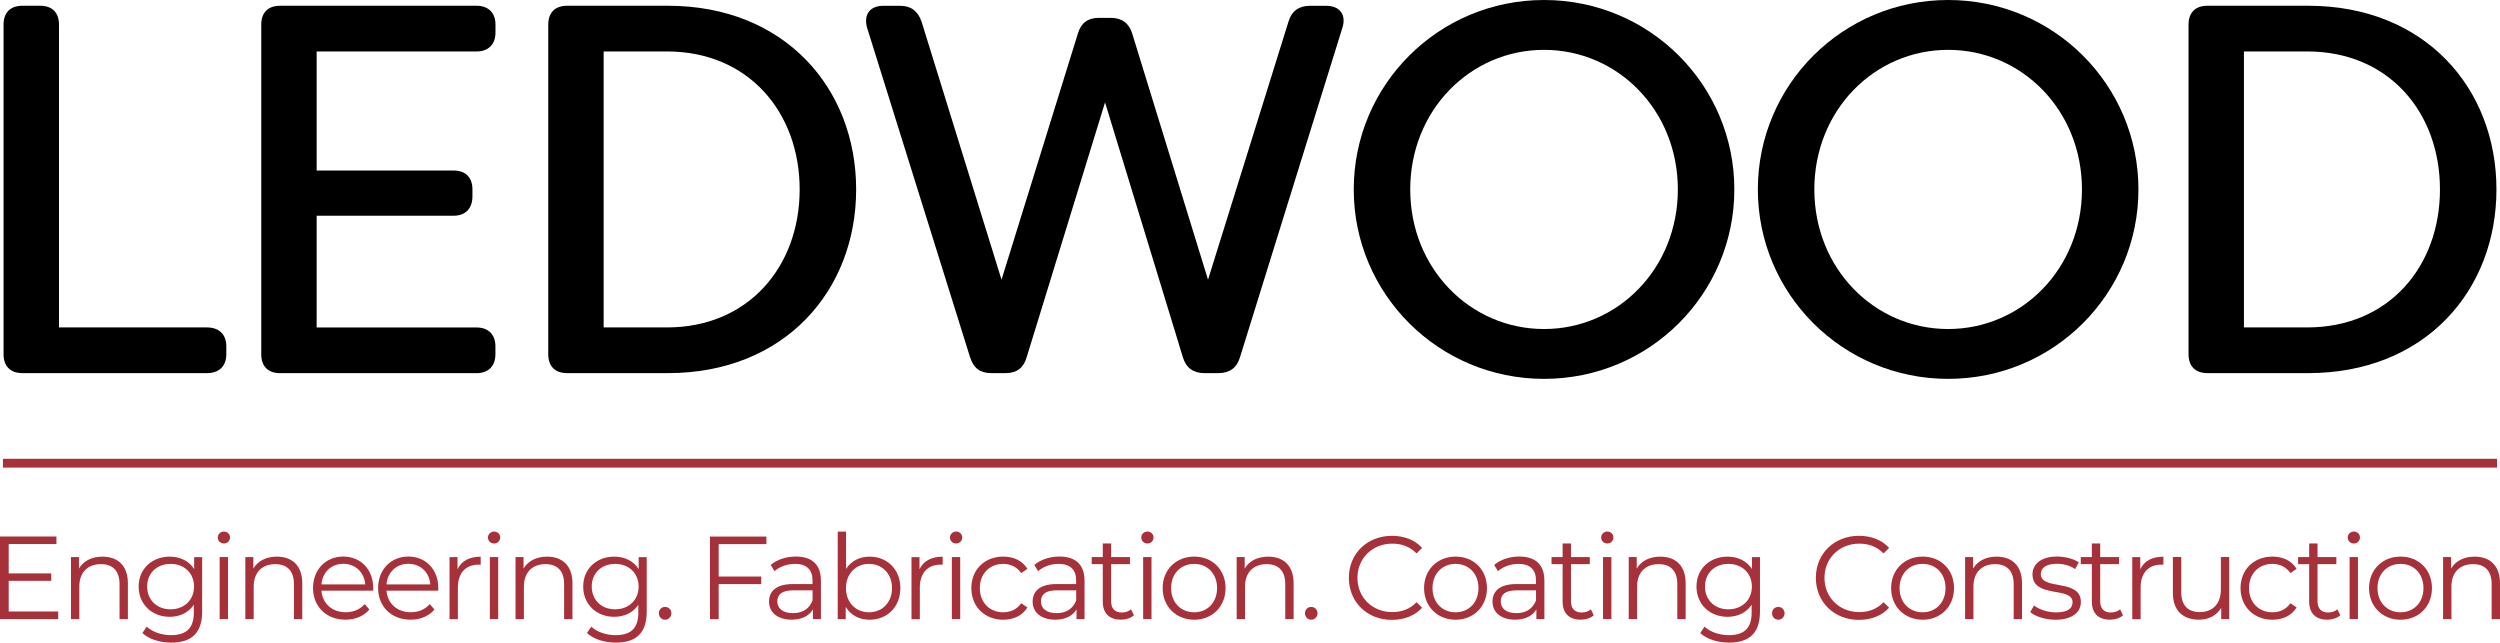 <svg xmlns="http://www.w3.org/2000/svg" width="284" height="73" viewBox="0 0 284 73" fill="none"><g clip-path="url(#clip0_233_2768)"><path d="M0.404 40.239V2.801C0.404 1.431 1.173 0.654 2.543 0.654H4.564C5.928 0.654 6.702 1.431 6.702 2.801V37.196H23.509C24.873 37.196 25.709 37.974 25.709 39.343V40.239C25.709 41.608 24.879 42.386 23.509 42.386H2.543C1.179 42.386 0.404 41.608 0.404 40.239Z" fill="black"></path><path d="M35.971 5.844V19.373H51.531C52.895 19.373 53.67 20.151 53.67 21.52V22.297C53.67 23.667 52.895 24.506 51.531 24.506H35.971V37.202H54.142C55.45 37.202 56.28 37.979 56.28 39.349V40.245C56.28 41.614 55.45 42.391 54.142 42.391H31.817C30.453 42.391 29.678 41.614 29.678 40.245V2.801C29.678 1.431 30.453 0.654 31.817 0.654H54.147C55.455 0.654 56.286 1.431 56.286 2.801V3.697C56.286 5.066 55.455 5.844 54.147 5.844H35.977H35.971Z" fill="black"></path><path d="M62.281 40.239V2.801C62.281 1.431 63.056 0.654 64.42 0.654H75.882C89.124 0.654 97.258 10.013 97.258 21.52C97.258 33.026 89.124 42.386 75.882 42.386H64.42C63.056 42.386 62.281 41.608 62.281 40.239ZM75.759 37.196C85.083 37.196 90.842 30.22 90.842 21.52C90.842 12.819 85.083 5.844 75.759 5.844H68.574V37.196H75.759Z" fill="black"></path><path d="M110.203 40.594L98.504 3.161C98.089 1.673 98.802 0.659 100.346 0.659H102.248C103.495 0.659 104.269 1.256 104.685 2.445L113.773 31.775L122.446 3.815C122.799 2.62 123.574 2.028 124.82 2.028H126.184C127.43 2.028 128.261 2.626 128.62 3.815L137.231 31.775L146.376 2.445C146.729 1.251 147.566 0.659 148.812 0.659H150.653C152.197 0.659 152.971 1.673 152.494 3.161L140.858 40.599C140.504 41.794 139.668 42.386 138.421 42.386H136.816C135.57 42.386 134.739 41.788 134.38 40.599L125.533 11.63L116.624 40.599C116.271 41.794 115.496 42.386 114.25 42.386H112.588C111.342 42.386 110.568 41.788 110.214 40.599L110.203 40.594Z" fill="black"></path><path d="M153.785 21.52C153.785 9.658 163.407 0 175.403 0C187.399 0 197.02 9.658 197.02 21.52C197.02 33.381 187.399 43.039 175.403 43.039C163.407 43.039 153.785 33.381 153.785 21.52ZM190.604 21.52C190.604 12.521 183.772 5.663 175.403 5.663C167.033 5.663 160.202 12.521 160.202 21.52C160.202 30.519 167.033 37.376 175.403 37.376C183.772 37.376 190.604 30.519 190.604 21.52Z" fill="black"></path><path d="M199.692 21.52C199.692 9.658 209.313 0 221.309 0C233.305 0 242.927 9.658 242.927 21.52C242.927 33.381 233.305 43.039 221.309 43.039C209.313 43.039 199.692 33.381 199.692 21.52ZM236.51 21.52C236.51 12.521 229.679 5.663 221.309 5.663C212.94 5.663 206.108 12.521 206.108 21.52C206.108 30.519 212.94 37.376 221.309 37.376C229.679 37.376 236.51 30.519 236.51 21.52Z" fill="black"></path><path d="M248.619 40.239V2.801C248.619 1.431 249.393 0.654 250.757 0.654H262.22C275.462 0.654 283.596 10.013 283.596 21.52C283.596 33.026 275.462 42.386 262.22 42.386H250.757C249.393 42.386 248.619 41.608 248.619 40.239ZM262.096 37.196C271.42 37.196 277.18 30.22 277.18 21.52C277.18 12.819 271.42 5.844 262.096 5.844H254.911V37.196H262.096Z" fill="black"></path><path d="M6.613 69.472V70.329H0V60.947H6.411V61.803H0.988V65.139H5.821V65.984H0.988V69.467H6.613V69.472Z" fill="#A6313B"></path><path d="M14.528 66.243V70.334H13.579V66.339C13.579 64.852 12.804 64.085 11.468 64.085C9.958 64.085 9.01 65.026 9.01 66.632V70.334H8.061V63.285H8.97V64.587C9.476 63.73 10.424 63.234 11.642 63.234C13.349 63.234 14.528 64.226 14.528 66.249V66.243Z" fill="#A6313B"></path><path d="M22.965 63.279V69.472C22.965 71.901 21.774 73 19.451 73C18.171 73 16.913 72.611 16.178 71.912L16.661 71.191C17.329 71.794 18.345 72.154 19.422 72.154C21.196 72.154 22.016 71.337 22.016 69.596V68.7C21.426 69.596 20.427 70.07 19.276 70.07C17.273 70.07 15.751 68.661 15.751 66.638C15.751 64.615 17.273 63.234 19.276 63.234C20.45 63.234 21.466 63.719 22.055 64.643V63.291H22.965V63.279ZM22.044 66.632C22.044 65.105 20.921 64.057 19.372 64.057C17.823 64.057 16.717 65.105 16.717 66.632C16.717 68.159 17.823 69.219 19.372 69.219C20.921 69.219 22.044 68.159 22.044 66.632Z" fill="#A6313B"></path><path d="M24.738 61.054C24.738 60.693 25.047 60.383 25.434 60.383C25.822 60.383 26.131 60.676 26.131 61.043C26.131 61.431 25.839 61.741 25.434 61.741C25.03 61.741 24.738 61.431 24.738 61.059V61.054ZM24.952 63.28H25.9V70.329H24.952V63.28Z" fill="#A6313B"></path><path d="M34.337 66.243V70.334H33.389V66.339C33.389 64.852 32.614 64.085 31.278 64.085C29.768 64.085 28.819 65.026 28.819 66.632V70.334H27.871V63.285H28.78V64.587C29.285 63.73 30.234 63.234 31.452 63.234C33.158 63.234 34.337 64.226 34.337 66.249V66.243Z" fill="#A6313B"></path><path d="M42.393 67.1H36.515C36.622 68.576 37.745 69.551 39.277 69.551C40.13 69.551 40.894 69.241 41.427 68.627L41.96 69.241C41.332 69.991 40.361 70.396 39.249 70.396C37.06 70.396 35.561 68.897 35.561 66.801C35.561 64.705 37.015 63.223 38.991 63.223C40.967 63.223 42.398 64.683 42.398 66.801C42.398 66.88 42.387 66.987 42.387 67.094L42.393 67.1ZM36.515 66.39H41.494C41.377 65.009 40.372 64.046 38.996 64.046C37.621 64.046 36.633 65.009 36.515 66.39Z" fill="#A6313B"></path><path d="M49.785 67.1H43.908C44.015 68.576 45.138 69.551 46.67 69.551C47.523 69.551 48.287 69.241 48.82 68.627L49.353 69.241C48.725 69.991 47.754 70.396 46.642 70.396C44.453 70.396 42.954 68.897 42.954 66.801C42.954 64.705 44.408 63.223 46.384 63.223C48.36 63.223 49.791 64.683 49.791 66.801C49.791 66.88 49.78 66.987 49.78 67.094L49.785 67.1ZM43.908 66.39H48.887C48.77 65.009 47.765 64.046 46.389 64.046C45.014 64.046 44.026 65.009 43.908 66.39Z" fill="#A6313B"></path><path d="M54.607 63.229V64.153C54.529 64.153 54.445 64.142 54.377 64.142C52.907 64.142 52.014 65.083 52.014 66.745V70.34H51.065V63.291H51.975V64.671C52.418 63.73 53.311 63.24 54.607 63.24V63.229Z" fill="#A6313B"></path><path d="M55.433 61.054C55.433 60.693 55.741 60.383 56.129 60.383C56.516 60.383 56.825 60.676 56.825 61.043C56.825 61.431 56.533 61.741 56.129 61.741C55.724 61.741 55.433 61.431 55.433 61.059V61.054ZM55.646 63.28H56.595V70.329H55.646V63.28Z" fill="#A6313B"></path><path d="M65.031 66.243V70.334H64.083V66.339C64.083 64.852 63.308 64.085 61.972 64.085C60.462 64.085 59.514 65.026 59.514 66.632V70.334H58.565V63.285H59.474V64.587C59.979 63.73 60.928 63.234 62.146 63.234C63.853 63.234 65.031 64.226 65.031 66.249V66.243Z" fill="#A6313B"></path><path d="M73.469 63.279V69.472C73.469 71.901 72.278 73 69.954 73C68.675 73 67.417 72.611 66.682 71.912L67.165 71.191C67.833 71.794 68.849 72.154 69.926 72.154C71.7 72.154 72.514 71.337 72.514 69.596V68.7C71.925 69.596 70.926 70.07 69.775 70.07C67.771 70.07 66.25 68.661 66.25 66.638C66.25 64.615 67.771 63.234 69.775 63.234C70.948 63.234 71.964 63.719 72.553 64.643V63.291H73.463L73.469 63.279ZM72.548 66.632C72.548 65.105 71.425 64.057 69.876 64.057C68.327 64.057 67.221 65.105 67.221 66.632C67.221 68.159 68.327 69.219 69.876 69.219C71.425 69.219 72.548 68.159 72.548 66.632Z" fill="#A6313B"></path><path d="M74.844 69.664C74.844 69.247 75.164 68.943 75.551 68.943C75.938 68.943 76.27 69.253 76.27 69.664C76.27 70.076 75.938 70.402 75.551 70.402C75.164 70.402 74.844 70.081 74.844 69.664Z" fill="#A6313B"></path><path d="M81.642 61.809V65.494H86.475V66.351H81.642V70.335H80.654V60.953H87.064V61.809H81.642Z" fill="#A6313B"></path><path d="M93.256 65.962V70.329H92.346V69.23C91.92 69.951 91.089 70.396 89.927 70.396C88.338 70.396 87.362 69.568 87.362 68.345C87.362 67.258 88.058 66.35 90.073 66.35H92.302V65.922C92.302 64.716 91.622 64.057 90.314 64.057C89.405 64.057 88.552 64.378 87.979 64.885L87.552 64.175C88.26 63.572 89.304 63.223 90.41 63.223C92.228 63.223 93.256 64.136 93.256 65.956V65.962ZM92.307 68.216V67.061H90.107C88.743 67.061 88.305 67.596 88.305 68.323C88.305 69.14 88.962 69.653 90.079 69.653C91.196 69.653 91.937 69.145 92.307 68.216Z" fill="#A6313B"></path><path d="M102.282 66.807C102.282 68.937 100.789 70.402 98.785 70.402C97.623 70.402 96.646 69.895 96.074 68.943V70.335H95.164V60.389H96.113V64.627C96.703 63.714 97.662 63.235 98.785 63.235C100.789 63.235 102.282 64.683 102.282 66.813V66.807ZM101.334 66.807C101.334 65.156 100.2 64.058 98.718 64.058C97.236 64.058 96.102 65.156 96.102 66.807C96.102 68.458 97.225 69.557 98.718 69.557C100.211 69.557 101.334 68.458 101.334 66.807Z" fill="#A6313B"></path><path d="M107.087 63.229V64.153C107.009 64.153 106.925 64.142 106.857 64.142C105.386 64.142 104.494 65.083 104.494 66.745V70.34H103.545V63.291H104.455V64.671C104.898 63.73 105.791 63.24 107.087 63.24V63.229Z" fill="#A6313B"></path><path d="M107.918 61.054C107.918 60.693 108.227 60.383 108.614 60.383C109.001 60.383 109.31 60.676 109.31 61.043C109.31 61.431 109.018 61.741 108.614 61.741C108.21 61.741 107.918 61.431 107.918 61.059V61.054ZM108.131 63.28H109.08V70.329H108.131V63.28Z" fill="#A6313B"></path><path d="M110.343 66.807C110.343 64.705 111.864 63.229 113.964 63.229C115.154 63.229 116.153 63.697 116.714 64.621L116.007 65.105C115.524 64.395 114.778 64.057 113.964 64.057C112.426 64.057 111.309 65.156 111.309 66.807C111.309 68.458 112.431 69.557 113.964 69.557C114.778 69.557 115.524 69.236 116.007 68.526L116.714 69.01C116.153 69.923 115.154 70.402 113.964 70.402C111.87 70.402 110.343 68.915 110.343 66.807Z" fill="#A6313B"></path><path d="M123.203 65.962V70.329H122.294V69.23C121.867 69.951 121.037 70.396 119.875 70.396C118.286 70.396 117.309 69.568 117.309 68.345C117.309 67.258 118.005 66.35 120.021 66.35H122.249V65.922C122.249 64.716 121.57 64.057 120.262 64.057C119.353 64.057 118.499 64.378 117.927 64.885L117.5 64.175C118.207 63.572 119.252 63.223 120.357 63.223C122.176 63.223 123.203 64.136 123.203 65.956V65.962ZM122.255 68.216V67.061H120.054C118.69 67.061 118.252 67.596 118.252 68.323C118.252 69.14 118.909 69.653 120.026 69.653C121.143 69.653 121.884 69.145 122.255 68.216Z" fill="#A6313B"></path><path d="M128.811 69.901C128.435 70.233 127.874 70.397 127.329 70.397C126.004 70.397 125.275 69.647 125.275 68.346V64.086H124.017V63.28H125.275V61.736H126.223V63.28H128.362V64.086H126.223V68.295C126.223 69.129 126.65 69.58 127.442 69.58C127.829 69.58 128.216 69.461 128.486 69.219L128.817 69.901H128.811Z" fill="#A6313B"></path><path d="M129.648 61.054C129.648 60.693 129.956 60.383 130.344 60.383C130.731 60.383 131.04 60.676 131.04 61.043C131.04 61.431 130.748 61.741 130.344 61.741C129.94 61.741 129.648 61.431 129.648 61.059V61.054ZM129.861 63.28H130.81V70.329H129.861V63.28Z" fill="#A6313B"></path><path d="M132.078 66.807C132.078 64.717 133.599 63.229 135.66 63.229C137.72 63.229 139.224 64.717 139.224 66.807C139.224 68.898 137.714 70.402 135.66 70.402C133.605 70.402 132.078 68.903 132.078 66.807ZM138.259 66.807C138.259 65.156 137.153 64.057 135.654 64.057C134.155 64.057 133.038 65.156 133.038 66.807C133.038 68.458 134.161 69.557 135.654 69.557C137.147 69.557 138.259 68.458 138.259 66.807Z" fill="#A6313B"></path><path d="M146.954 66.243V70.334H146.005V66.339C146.005 64.852 145.231 64.085 143.895 64.085C142.385 64.085 141.436 65.026 141.436 66.632V70.334H140.487V63.285H141.397V64.587C141.902 63.73 142.85 63.234 144.069 63.234C145.775 63.234 146.954 64.226 146.954 66.249V66.243Z" fill="#A6313B"></path><path d="M148.245 69.664C148.245 69.247 148.565 68.943 148.952 68.943C149.339 68.943 149.671 69.253 149.671 69.664C149.671 70.076 149.339 70.402 148.952 70.402C148.565 70.402 148.245 70.081 148.245 69.664Z" fill="#A6313B"></path><path d="M153.23 65.64C153.23 62.891 155.312 60.868 158.13 60.868C159.494 60.868 160.718 61.324 161.549 62.237L160.92 62.868C160.157 62.09 159.225 61.758 158.158 61.758C155.902 61.758 154.206 63.42 154.206 65.646C154.206 67.872 155.902 69.534 158.158 69.534C159.225 69.534 160.162 69.202 160.92 68.407L161.549 69.038C160.718 69.951 159.494 70.419 158.119 70.419C155.312 70.419 153.23 68.396 153.23 65.646V65.64Z" fill="#A6313B"></path><path d="M161.773 66.807C161.773 64.717 163.295 63.229 165.355 63.229C167.415 63.229 168.919 64.717 168.919 66.807C168.919 68.898 167.409 70.402 165.355 70.402C163.3 70.402 161.773 68.903 161.773 66.807ZM167.954 66.807C167.954 65.156 166.848 64.057 165.349 64.057C163.85 64.057 162.733 65.156 162.733 66.807C162.733 68.458 163.856 69.557 165.349 69.557C166.842 69.557 167.954 68.458 167.954 66.807Z" fill="#A6313B"></path><path d="M175.442 65.962V70.329H174.533V69.23C174.106 69.951 173.275 70.396 172.113 70.396C170.525 70.396 169.548 69.568 169.548 68.345C169.548 67.258 170.244 66.35 172.259 66.35H174.488V65.922C174.488 64.716 173.808 64.057 172.501 64.057C171.591 64.057 170.738 64.378 170.165 64.885L169.739 64.175C170.446 63.572 171.49 63.223 172.596 63.223C174.415 63.223 175.442 64.136 175.442 65.956V65.962ZM174.493 68.216V67.061H172.287C170.923 67.061 170.485 67.596 170.485 68.323C170.485 69.14 171.142 69.653 172.259 69.653C173.376 69.653 174.117 69.145 174.488 68.216H174.493Z" fill="#A6313B"></path><path d="M181.05 69.901C180.674 70.233 180.112 70.397 179.568 70.397C178.249 70.397 177.513 69.647 177.513 68.346V64.086H176.256V63.28H177.513V61.736H178.462V63.28H180.601V64.086H178.462V68.295C178.462 69.129 178.889 69.58 179.68 69.58C180.067 69.58 180.455 69.461 180.724 69.219L181.055 69.901H181.05Z" fill="#A6313B"></path><path d="M181.892 61.054C181.892 60.693 182.201 60.383 182.588 60.383C182.975 60.383 183.284 60.676 183.284 61.043C183.284 61.431 182.992 61.741 182.588 61.741C182.184 61.741 181.892 61.431 181.892 61.059V61.054ZM182.105 63.28H183.054V70.329H182.105V63.28Z" fill="#A6313B"></path><path d="M191.491 66.243V70.334H190.542V66.339C190.542 64.852 189.767 64.085 188.431 64.085C186.921 64.085 185.973 65.026 185.973 66.632V70.334H185.024V63.285H185.933V64.587C186.439 63.73 187.387 63.234 188.605 63.234C190.312 63.234 191.491 64.226 191.491 66.249V66.243Z" fill="#A6313B"></path><path d="M199.933 63.279V69.472C199.933 71.901 198.743 73 196.419 73C195.139 73 193.882 72.611 193.147 71.912L193.629 71.191C194.297 71.794 195.313 72.154 196.391 72.154C198.165 72.154 198.985 71.337 198.985 69.596V68.7C198.395 69.596 197.396 70.07 196.245 70.07C194.241 70.07 192.72 68.661 192.72 66.638C192.72 64.615 194.241 63.234 196.245 63.234C197.419 63.234 198.435 63.719 199.024 64.643V63.291H199.933V63.279ZM199.013 66.632C199.013 65.105 197.89 64.057 196.341 64.057C194.791 64.057 193.686 65.105 193.686 66.632C193.686 68.159 194.791 69.219 196.341 69.219C197.89 69.219 199.013 68.159 199.013 66.632Z" fill="#A6313B"></path><path d="M201.303 69.664C201.303 69.247 201.623 68.943 202.01 68.943C202.398 68.943 202.729 69.253 202.729 69.664C202.729 70.076 202.398 70.402 202.01 70.402C201.623 70.402 201.303 70.081 201.303 69.664Z" fill="#A6313B"></path><path d="M206.282 65.64C206.282 62.891 208.365 60.868 211.183 60.868C212.547 60.868 213.77 61.324 214.601 62.237L213.972 62.868C213.209 62.09 212.277 61.758 211.211 61.758C208.954 61.758 207.259 63.42 207.259 65.646C207.259 67.872 208.954 69.534 211.211 69.534C212.277 69.534 213.215 69.202 213.972 68.407L214.601 69.038C213.77 69.951 212.547 70.419 211.171 70.419C208.365 70.419 206.282 68.396 206.282 65.646V65.64Z" fill="#A6313B"></path><path d="M214.831 66.807C214.831 64.717 216.353 63.229 218.413 63.229C220.473 63.229 221.977 64.717 221.977 66.807C221.977 68.898 220.467 70.402 218.413 70.402C216.358 70.402 214.831 68.903 214.831 66.807ZM221.012 66.807C221.012 65.156 219.906 64.057 218.407 64.057C216.908 64.057 215.791 65.156 215.791 66.807C215.791 68.458 216.914 69.557 218.407 69.557C219.9 69.557 221.012 68.458 221.012 66.807Z" fill="#A6313B"></path><path d="M229.701 66.243V70.334H228.753V66.339C228.753 64.852 227.978 64.085 226.642 64.085C225.132 64.085 224.183 65.026 224.183 66.632V70.334H223.235V63.285H224.144V64.587C224.649 63.73 225.598 63.234 226.816 63.234C228.522 63.234 229.701 64.226 229.701 66.249V66.243Z" fill="#A6313B"></path><path d="M230.639 69.529L231.065 68.779C231.627 69.224 232.575 69.568 233.563 69.568C234.899 69.568 235.444 69.112 235.444 68.413C235.444 66.576 230.891 68.024 230.891 65.235C230.891 64.085 231.879 63.223 233.67 63.223C234.579 63.223 235.567 63.477 236.151 63.882L235.736 64.649C235.124 64.221 234.389 64.046 233.664 64.046C232.396 64.046 231.834 64.542 231.834 65.212C231.834 67.117 236.387 65.68 236.387 68.39C236.387 69.613 235.32 70.402 233.49 70.402C232.328 70.402 231.206 70.025 230.633 69.529H230.639Z" fill="#A6313B"></path><path d="M241.17 69.901C240.794 70.233 240.232 70.397 239.688 70.397C238.368 70.397 237.633 69.647 237.633 68.346V64.086H236.376V63.28H237.633V61.736H238.582V63.28H240.721V64.086H238.582V68.295C238.582 69.129 239.008 69.58 239.8 69.58C240.187 69.58 240.575 69.461 240.844 69.219L241.175 69.901H241.17Z" fill="#A6313B"></path><path d="M245.761 63.229V64.153C245.683 64.153 245.599 64.142 245.537 64.142C244.066 64.142 243.174 65.083 243.174 66.745V70.34H242.225V63.291H243.134V64.671C243.578 63.73 244.47 63.24 245.767 63.24L245.761 63.229Z" fill="#A6313B"></path><path d="M253.238 63.28V70.329H252.329V69.044C251.835 69.901 250.926 70.396 249.803 70.396C248.012 70.396 246.839 69.393 246.839 67.365V63.274H247.788V67.269C247.788 68.768 248.562 69.534 249.898 69.534C251.369 69.534 252.29 68.582 252.29 66.976V63.274H253.238V63.28Z" fill="#A6313B"></path><path d="M254.524 66.807C254.524 64.705 256.045 63.229 258.145 63.229C259.335 63.229 260.334 63.697 260.895 64.621L260.188 65.105C259.705 64.395 258.959 64.057 258.145 64.057C256.606 64.057 255.489 65.156 255.489 66.807C255.489 68.458 256.612 69.557 258.145 69.557C258.959 69.557 259.705 69.236 260.188 68.526L260.895 69.01C260.334 69.923 259.335 70.402 258.145 70.402C256.045 70.402 254.524 68.915 254.524 66.807Z" fill="#A6313B"></path><path d="M265.857 69.901C265.481 70.233 264.92 70.397 264.376 70.397C263.056 70.397 262.321 69.647 262.321 68.346V64.086H261.064V63.28H262.321V61.736H263.27V63.28H265.408V64.086H263.27V68.295C263.27 69.129 263.696 69.58 264.488 69.58C264.875 69.58 265.262 69.461 265.532 69.219L265.863 69.901H265.857Z" fill="#A6313B"></path><path d="M266.699 61.054C266.699 60.693 267.008 60.383 267.396 60.383C267.783 60.383 268.092 60.676 268.092 61.043C268.092 61.431 267.8 61.741 267.396 61.741C266.991 61.741 266.699 61.431 266.699 61.059V61.054ZM266.913 63.28H267.861V70.329H266.913V63.28Z" fill="#A6313B"></path><path d="M269.124 66.807C269.124 64.717 270.646 63.229 272.706 63.229C274.766 63.229 276.27 64.717 276.27 66.807C276.27 68.898 274.76 70.402 272.706 70.402C270.651 70.402 269.124 68.903 269.124 66.807ZM275.305 66.807C275.305 65.156 274.199 64.057 272.7 64.057C271.201 64.057 270.084 65.156 270.084 66.807C270.084 68.458 271.207 69.557 272.7 69.557C274.193 69.557 275.305 68.458 275.305 66.807Z" fill="#A6313B"></path><path d="M284 66.243V70.334H283.051V66.339C283.051 64.852 282.277 64.085 280.941 64.085C279.431 64.085 278.482 65.026 278.482 66.632V70.334H277.533V63.285H278.443V64.587C278.948 63.73 279.897 63.234 281.115 63.234C282.821 63.234 284 64.226 284 66.249V66.243Z" fill="#A6313B"></path><path d="M0.331 52.619H283.669" stroke="#A6313B" stroke-miterlimit="10"></path></g><defs><clipPath id="clip0_233_2768"><rect width="284" height="73" fill="white"></rect></clipPath></defs></svg>